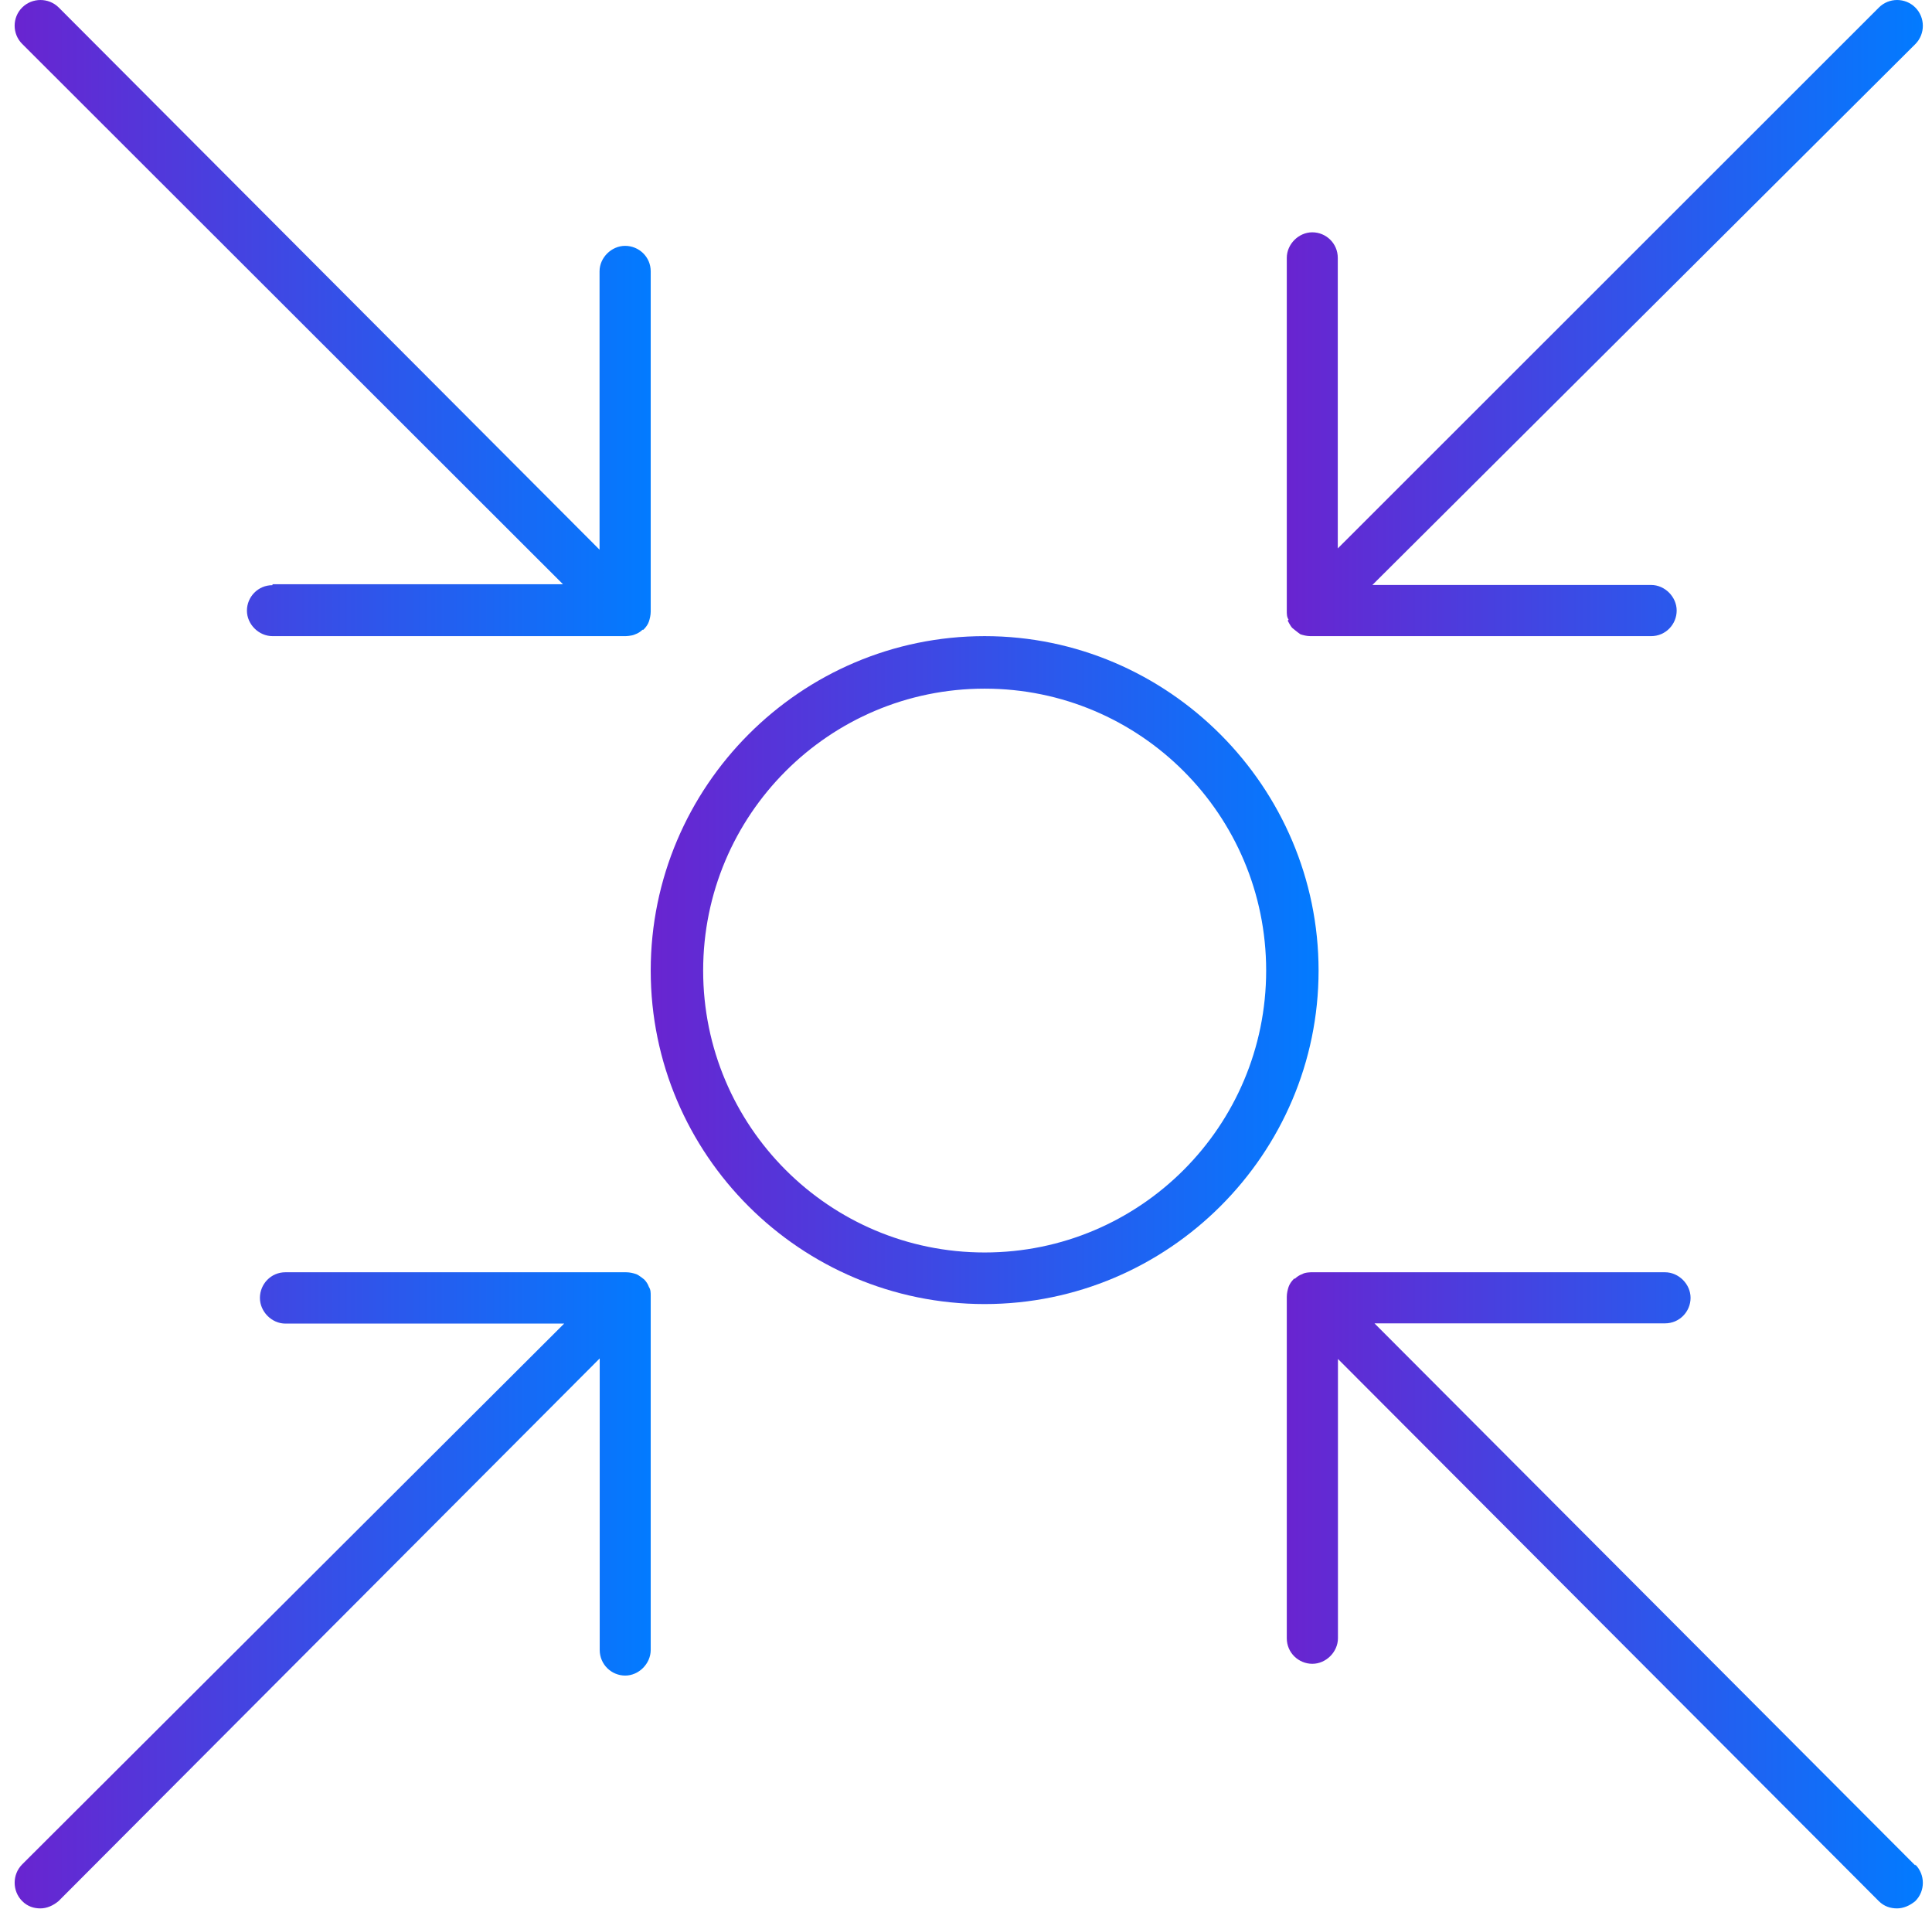 <svg width="83" height="82" viewBox="0 0 83 82" fill="none" xmlns="http://www.w3.org/2000/svg">
<path d="M11.707 25.137C11.079 25.137 10.608 25.645 10.608 26.232C10.608 26.818 11.118 27.326 11.707 27.326H26.856C26.856 27.326 27.131 27.326 27.288 27.248C27.406 27.209 27.523 27.131 27.602 27.052H27.641C27.759 26.935 27.837 26.818 27.877 26.701C27.916 26.583 27.955 26.427 27.955 26.271V11.655C27.955 11.03 27.445 10.561 26.856 10.561C26.267 10.561 25.757 11.069 25.757 11.655V23.613L2.523 0.322C2.091 -0.107 1.385 -0.107 0.953 0.322C0.521 0.752 0.521 1.456 0.953 1.886L24.187 25.098H11.707V25.137Z" fill="url(#paint0_linear_9569_567)"/>
<path d="M42.301 27.326C34.397 27.326 27.955 33.777 27.955 41.692C27.955 49.607 34.397 56.018 42.301 56.018C50.205 56.018 56.647 49.567 56.647 41.692C56.647 33.816 50.205 27.326 42.301 27.326ZM42.301 53.802C35.622 53.802 30.208 48.38 30.208 41.692C30.208 35.003 35.622 29.582 42.301 29.582C48.98 29.582 54.395 35.003 54.395 41.692C54.395 48.38 48.98 53.802 42.301 53.802Z" fill="url(#paint1_linear_9569_567)"/>
<path d="M55.32 26.659C55.32 26.659 55.437 26.894 55.516 26.973C55.516 26.973 55.75 27.169 55.868 27.247C55.985 27.287 56.142 27.326 56.298 27.326H70.935C71.561 27.326 72.031 26.816 72.031 26.227C72.031 25.638 71.522 25.128 70.935 25.128H58.959L82.284 1.894C82.714 1.462 82.714 0.756 82.284 0.324C81.853 -0.108 81.149 -0.108 80.718 0.324L57.472 23.558V11.078C57.472 10.45 56.964 9.979 56.377 9.979C55.79 9.979 55.281 10.489 55.281 11.078V26.227C55.281 26.384 55.281 26.502 55.359 26.619L55.32 26.659Z" fill="url(#paint2_linear_9569_567)"/>
<path d="M82.283 80.135L59.049 56.847H71.529C72.157 56.847 72.628 56.338 72.628 55.75C72.628 55.161 72.118 54.652 71.529 54.652H56.34C56.34 54.652 56.066 54.652 55.948 54.73C55.83 54.77 55.712 54.848 55.634 54.926H55.595C55.477 55.044 55.399 55.161 55.359 55.279C55.32 55.397 55.281 55.554 55.281 55.71V70.373C55.281 71 55.791 71.471 56.38 71.471C56.968 71.471 57.479 70.961 57.479 70.373V58.376L80.713 81.664C80.948 81.899 81.223 81.978 81.498 81.978C81.773 81.978 82.047 81.86 82.283 81.664C82.715 81.233 82.715 80.527 82.283 80.096V80.135Z" fill="url(#paint3_linear_9569_567)"/>
<path d="M27.955 55.676C27.955 55.518 27.955 55.4 27.877 55.282C27.838 55.164 27.759 55.046 27.681 54.967C27.681 54.967 27.446 54.77 27.329 54.731C27.212 54.691 27.055 54.652 26.898 54.652H12.262C11.636 54.652 11.166 55.164 11.166 55.754C11.166 56.345 11.675 56.857 12.262 56.857H24.237L0.952 80.088C0.522 80.521 0.522 81.23 0.952 81.663C1.187 81.899 1.461 81.978 1.735 81.978C2.009 81.978 2.283 81.86 2.517 81.663L25.764 58.353V70.874C25.764 71.504 26.272 71.977 26.859 71.977C27.446 71.977 27.955 71.465 27.955 70.874V55.676Z" fill="url(#paint4_linear_9569_567)"/>
<defs>
<linearGradient id="paint0_linear_9569_567" x1="0.629" y1="13.662" x2="27.955" y2="13.662" gradientUnits="userSpaceOnUse">
<stop stop-color="#6924D0"/>
<stop offset="1" stop-color="#027BFF"/>
</linearGradient>
<linearGradient id="paint1_linear_9569_567" x1="27.955" y1="41.671" x2="56.647" y2="41.671" gradientUnits="userSpaceOnUse">
<stop stop-color="#6924D0"/>
<stop offset="1" stop-color="#027BFF"/>
</linearGradient>
<linearGradient id="paint2_linear_9569_567" x1="55.28" y1="13.662" x2="82.606" y2="13.662" gradientUnits="userSpaceOnUse">
<stop stop-color="#6924D0"/>
<stop offset="1" stop-color="#027BFF"/>
</linearGradient>
<linearGradient id="paint3_linear_9569_567" x1="55.28" y1="68.314" x2="82.606" y2="68.314" gradientUnits="userSpaceOnUse">
<stop stop-color="#6924D0"/>
<stop offset="1" stop-color="#027BFF"/>
</linearGradient>
<linearGradient id="paint4_linear_9569_567" x1="0.629" y1="68.314" x2="27.955" y2="68.314" gradientUnits="userSpaceOnUse">
<stop stop-color="#6924D0"/>
<stop offset="1" stop-color="#027BFF"/>
</linearGradient>
</defs>
</svg>
